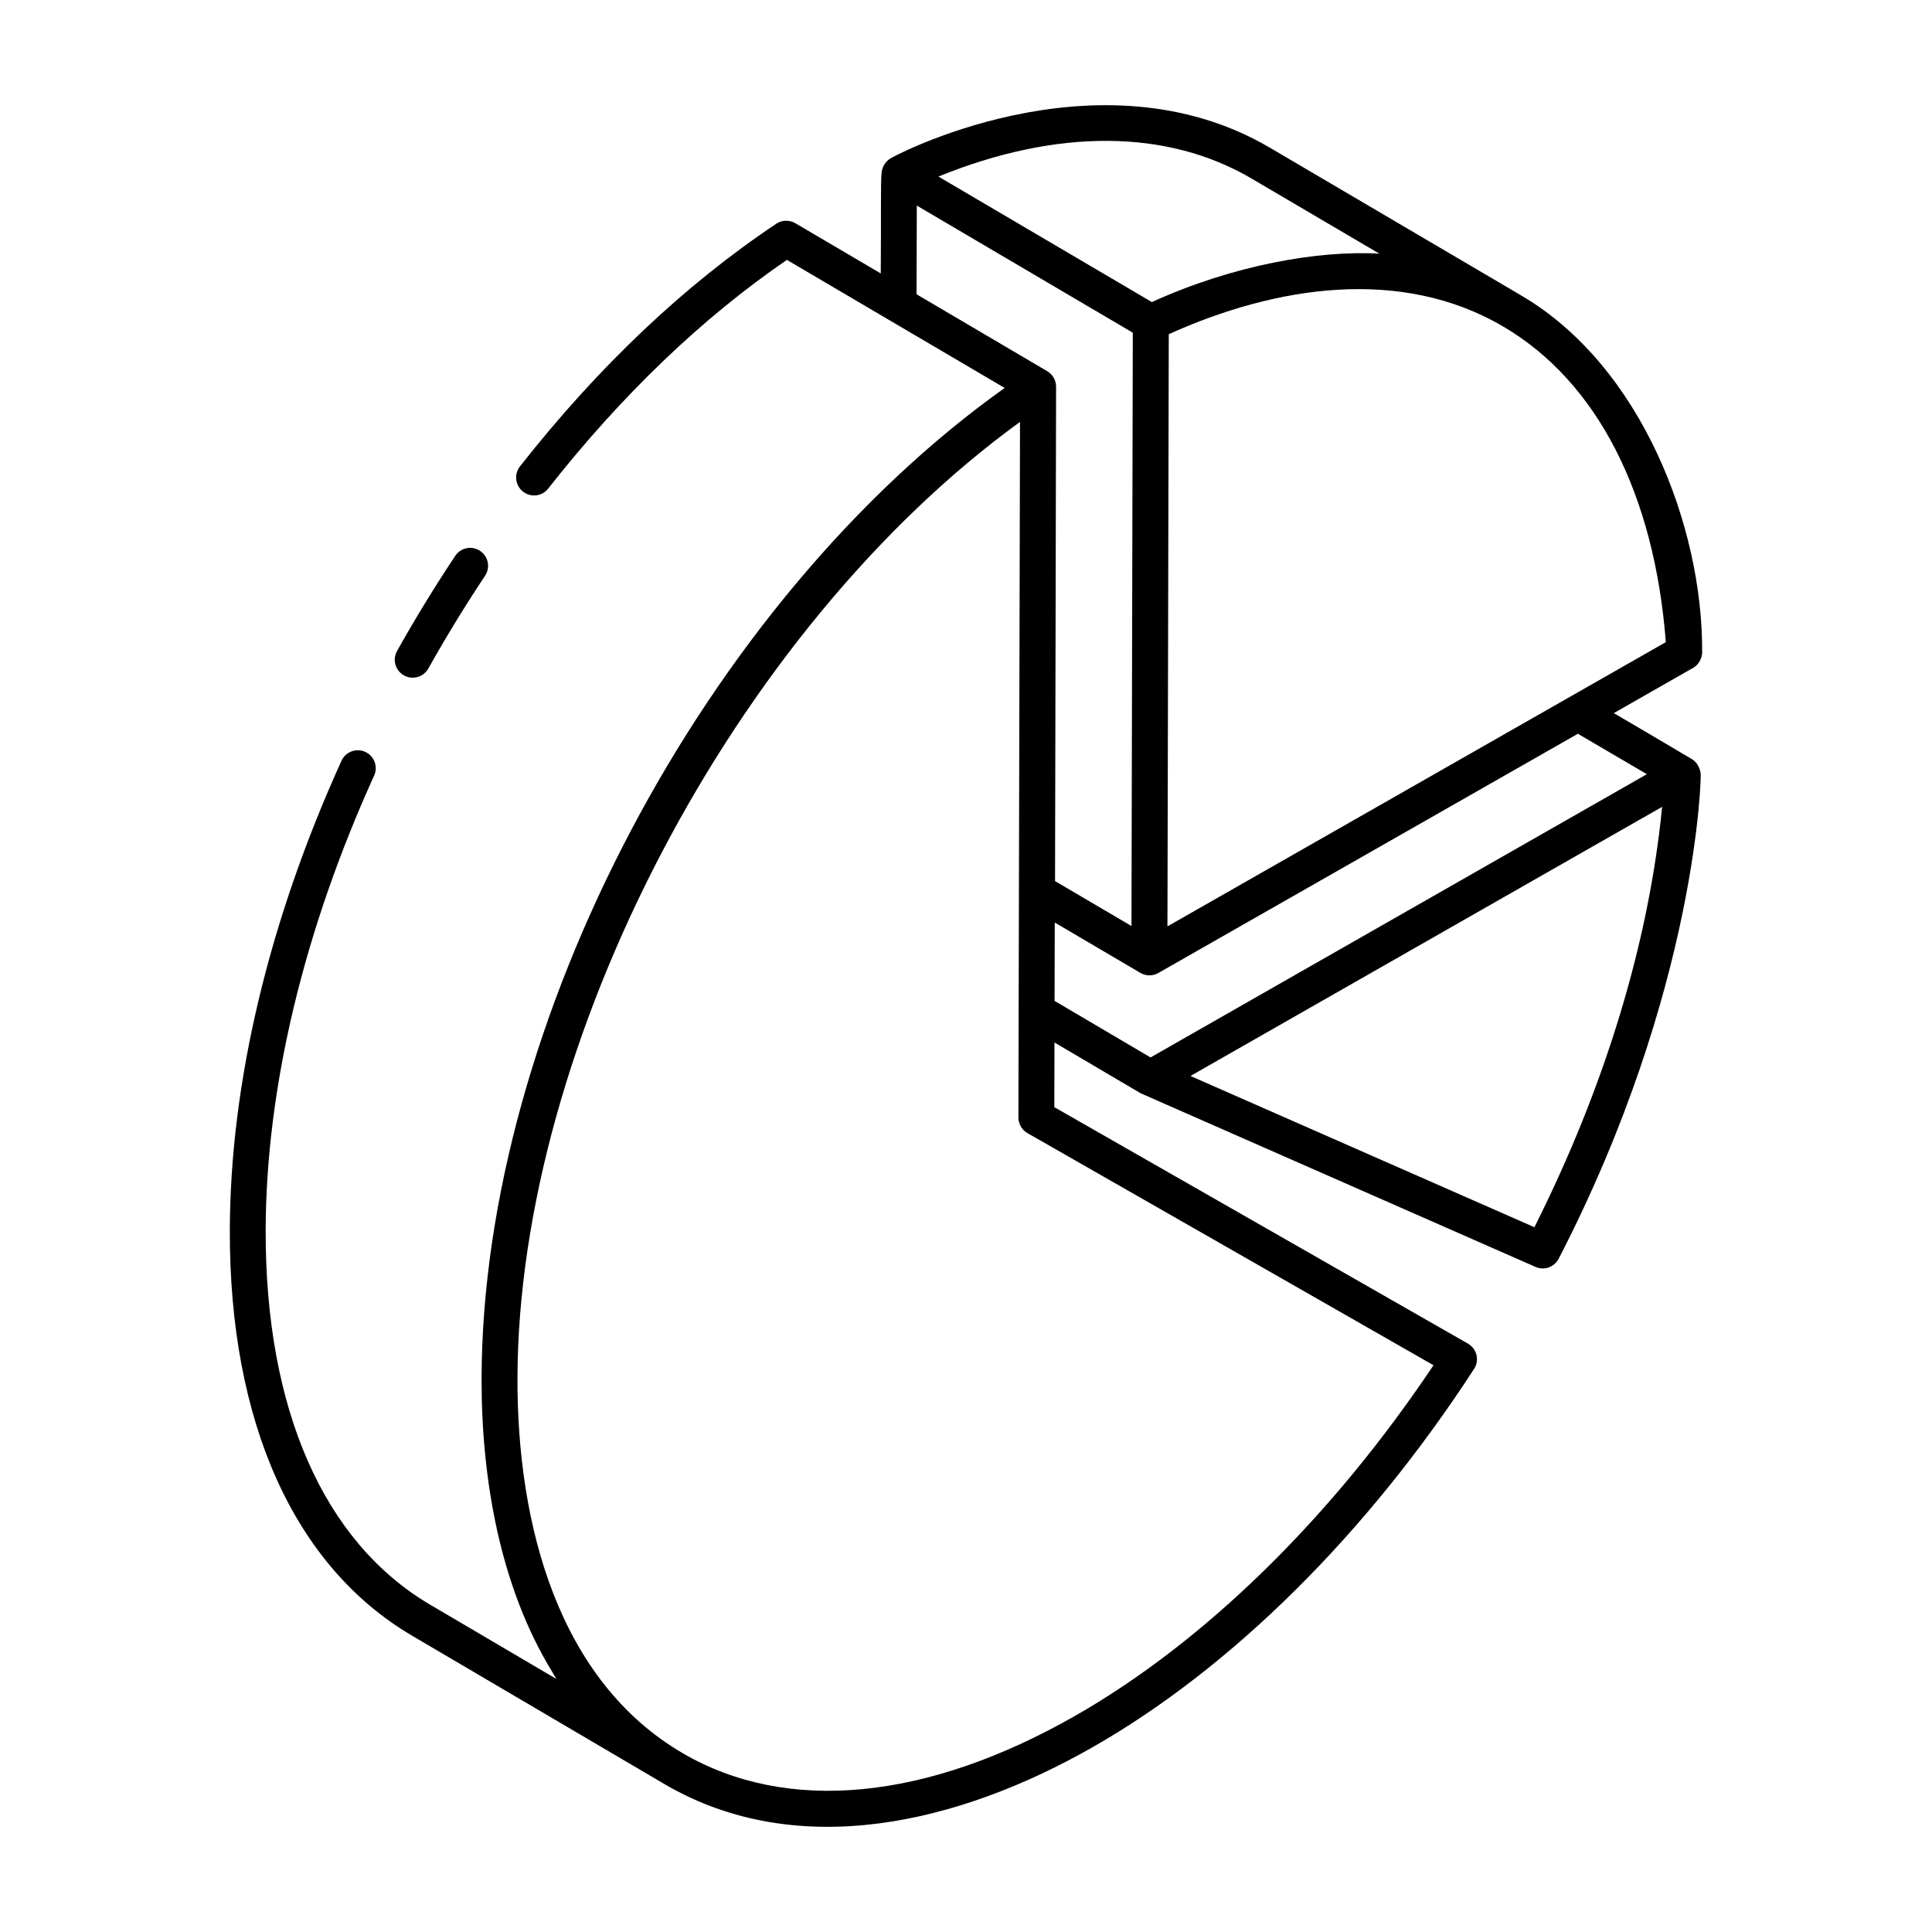 <?xml version="1.0" encoding="UTF-8"?>
<!-- Uploaded to: SVG Repo, www.svgrepo.com, Generator: SVG Repo Mixer Tools -->
<svg fill="#000000" width="800px" height="800px" version="1.1" viewBox="144 144 512 512" xmlns="http://www.w3.org/2000/svg">
 <g>
  <path d="m595.09 316.83c0.188-33.188-16.047-75.66-47.695-94.371-0.035-0.02-0.074-0.035-0.109-0.055-0.02-0.012-0.027-0.031-0.047-0.043l-66.727-39.234h-0.008c-45.977-27.027-101.57 3.176-100.62 2.934-0.969 0.555-2.016 1.867-2.238 3.543-0.305 2.363-0.109 11.617-0.234 26.859l-22.641-13.312c-1.586-0.918-3.535-0.867-5.051 0.145-24.258 16.191-47.113 37.824-67.926 64.305-1.617 2.066-1.262 5.055 0.809 6.676 2.051 1.629 5.051 1.277 6.676-0.797 19.477-24.789 40.742-45.168 63.254-60.609l57.711 33.938c-79.375 56.539-138.41 168.57-138.62 262.47-0.062 26.539 4.859 55.168 18.73 77.797 0.301 0.492 0.566 1.02 0.875 1.504 0.07 0.109 0.129 0.234 0.199 0.344l-33.402-19.645c-28.238-16.598-43.723-51.836-43.621-99.219 0.098-37.629 10.031-79.305 28.746-120.52 1.086-2.391 0.027-5.207-2.359-6.289-2.394-1.082-5.199-0.031-6.293 2.363-19.273 42.43-29.504 85.457-29.594 124.43-0.113 50.895 17.043 89.047 48.301 107.43 13.207 7.766 70.395 41.391 66.727 39.234 0.023 0.012 0.047 0.008 0.07 0.02 0.078 0.047 0.141 0.109 0.219 0.152 35.332 20.582 78 10.305 113.41-9.895 36.816-21.012 72.688-56.594 101.01-100.2 1.508-2.309 0.73-5.367-1.625-6.715l-109.61-62.664 0.039-17.133 23.02 13.562c0.133 0.078 0.293 0.055 0.434 0.117 0.047 0.023 0.07 0.074 0.117 0.098l103.91 45.695c2.309 1.016 4.984 0.051 6.137-2.168 37.113-71.867 37.801-129.28 37.629-128.33 0.004-0.965-0.574-2.957-2.234-4.016-0.953-0.605-21.762-12.859-20.809-12.234l21.121-12.051c1.309-0.746 2.316-2.426 2.32-4.121zm-9.625-2.656c-13.543 7.723 48.973-27.93-132.08 75.324l0.352-156.93c28.379-12.824 61.695-17.973 88.812-1.93 24.699 14.602 39.879 44.199 42.914 83.535zm-198.5-115.69 57.238 33.68-0.352 157.24c-0.957-0.562-21.562-12.68-20.254-11.91l0.277-131.02c0-1.684-0.891-3.25-2.34-4.102l-34.637-20.387zm88.719-7.164 33.855 19.902c-16.215-0.938-38.871 3.074-60.285 12.828l-56.57-33.266c31.406-12.754 60.617-12.633 83 0.535zm48.207 314.48c-27.051 40.438-60.637 73.32-94.984 92.922-39.406 22.473-76.316 26-103.91 9.934-33-19.211-43.945-60.406-43.863-99.371 0.207-88.496 57.195-198.29 133.18-253.48l-0.426 184.34c0 1.707 0.91 3.285 2.394 4.137zm26.742-36.574-91.145-40.082c12.785-7.297-46.305 26.422 124.99-71.324-3.508 35.859-15.113 74.105-33.848 111.41zm11.523-130.77 18.289 10.711c-13.504 7.707 48.723-27.805-131.54 75.066l-25.434-14.984 0.047-20.77c1.25 0.734 24.164 14.207 22.699 13.348 0.004 0 0.004 0.004 0.004 0.004 1.418 0.824 3.227 0.891 4.754 0.02 11.367-6.481-41.184 23.48 111.18-63.395z"/>
  <path d="m257.52 321.16c4.668-8.336 9.73-16.605 15.027-24.582 1.457-2.18 0.863-5.133-1.316-6.586-2.191-1.457-5.133-0.879-6.59 1.324-5.441 8.172-10.629 16.652-15.418 25.203-1.281 2.289-0.465 5.184 1.828 6.465 2.269 1.277 5.176 0.48 6.469-1.824z"/>
 </g>
</svg>